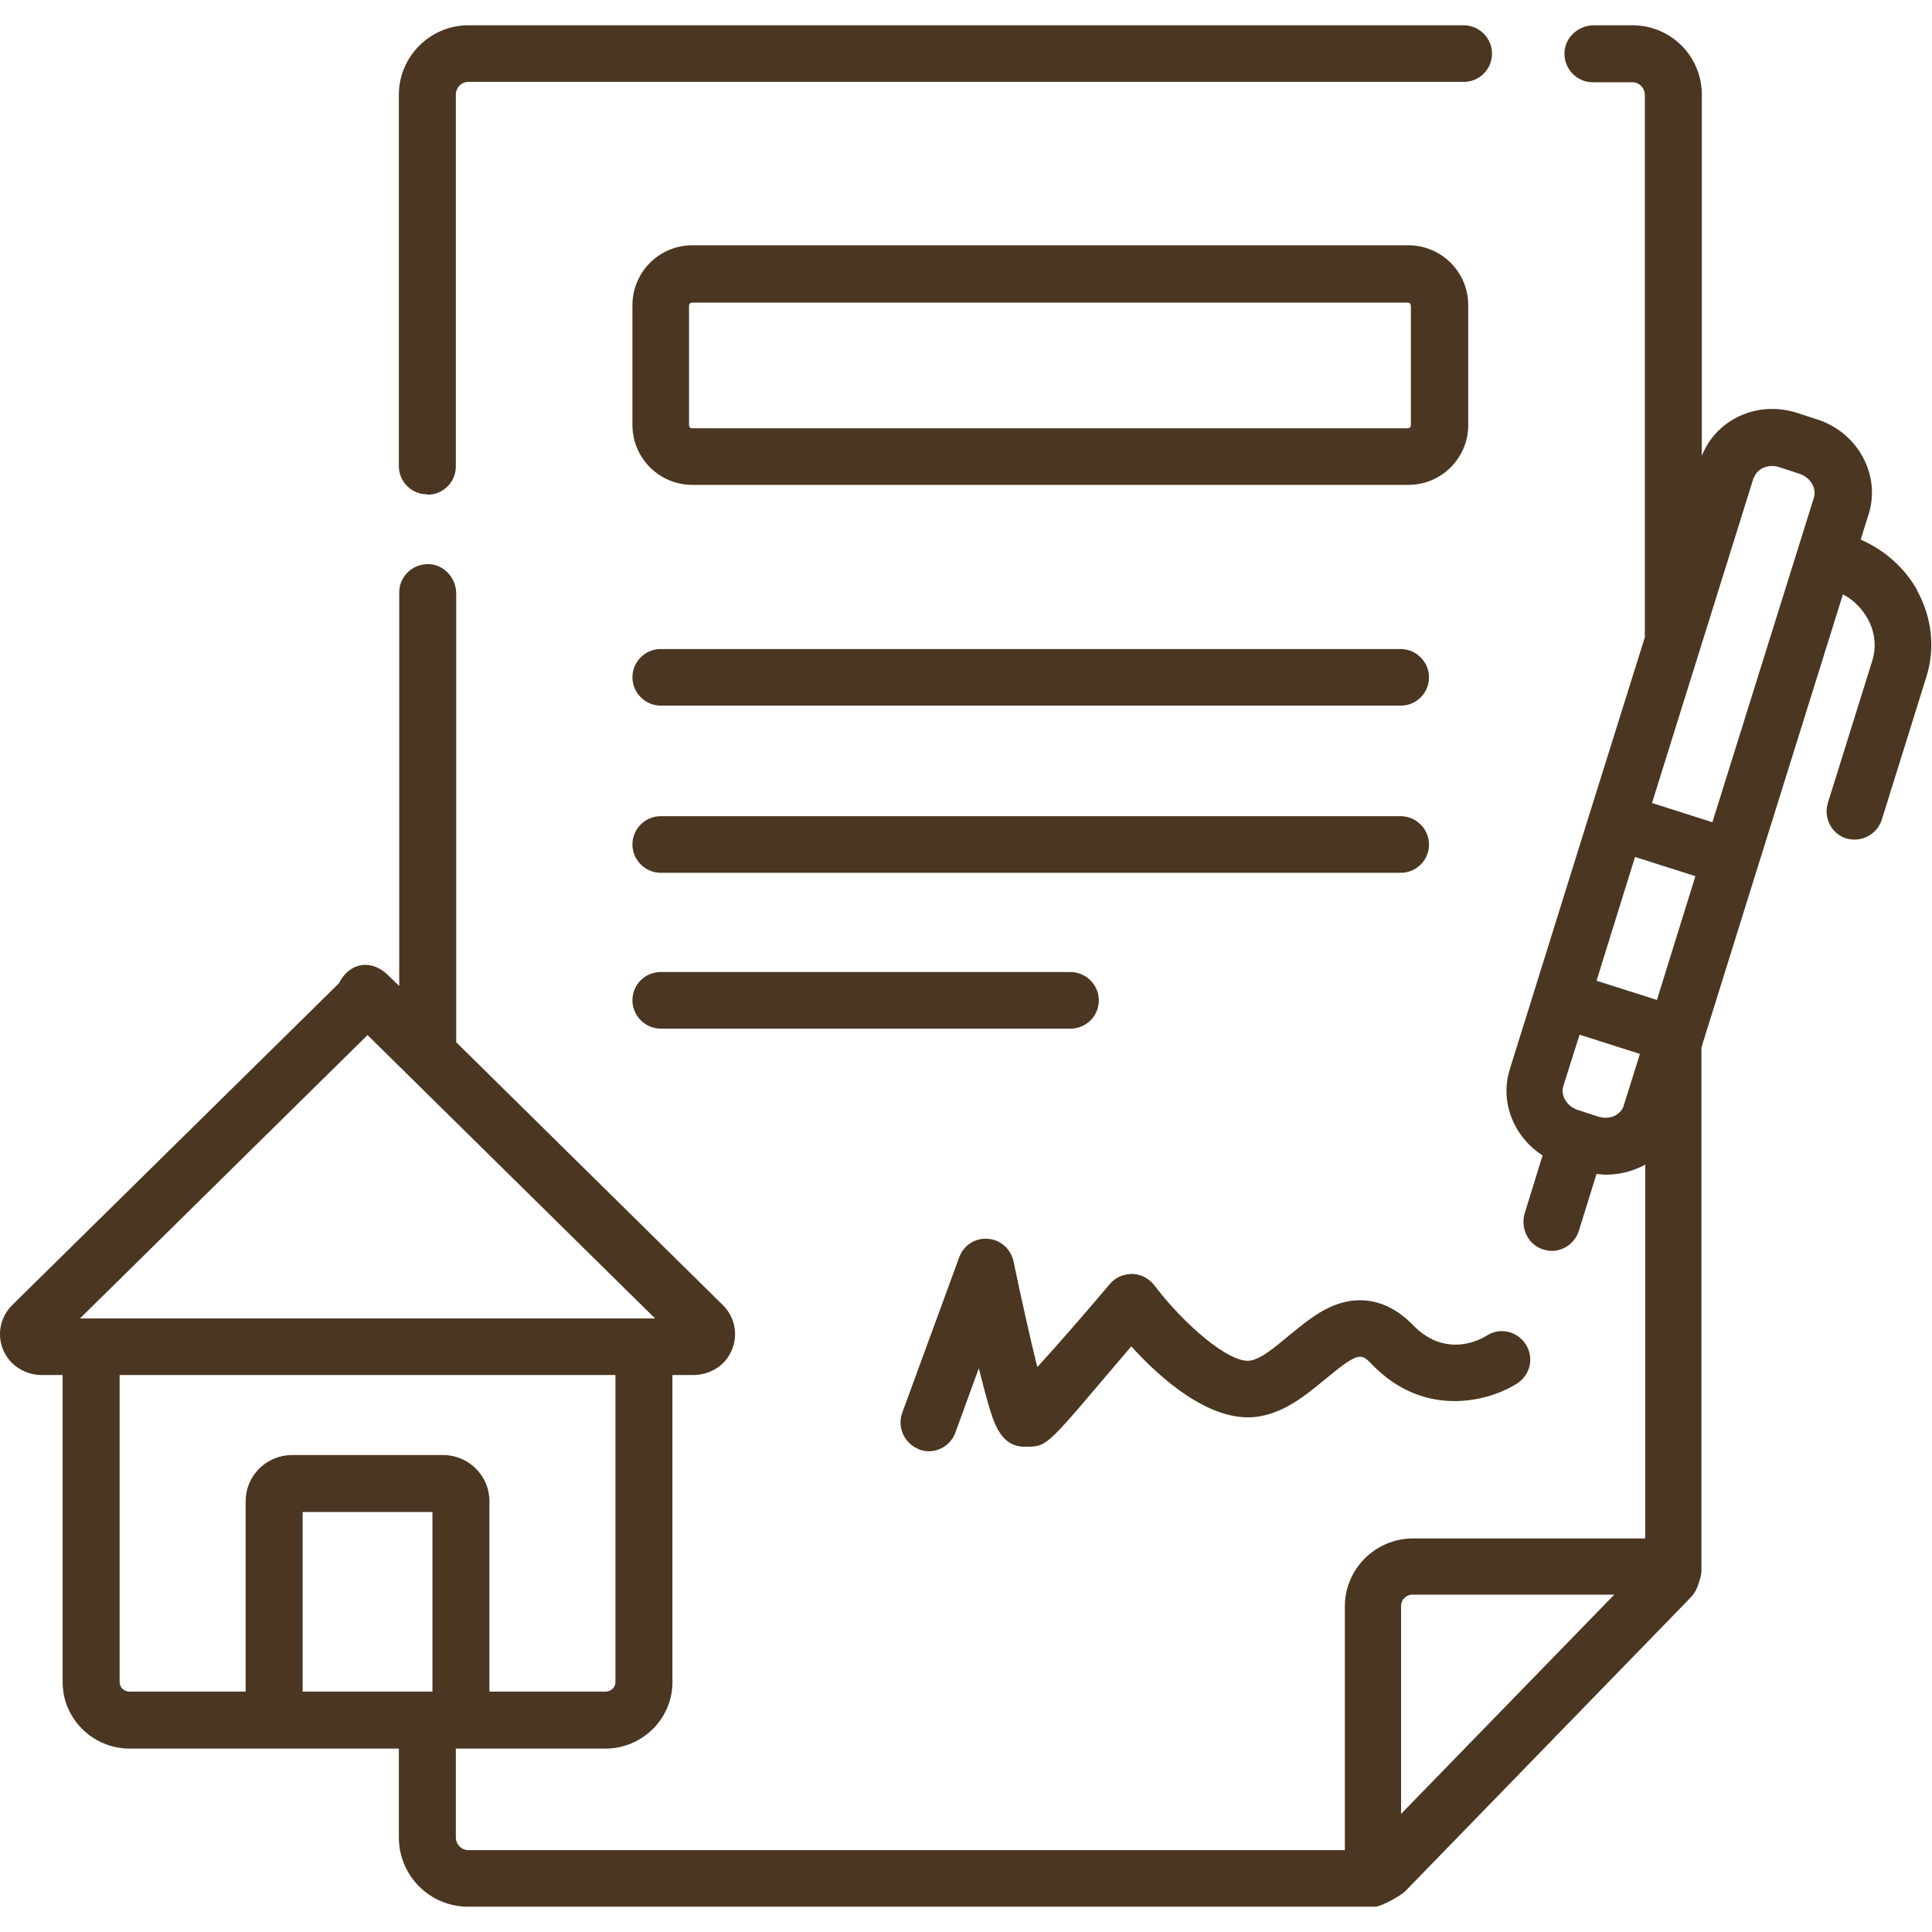 <?xml version="1.0" encoding="UTF-8"?>
<svg id="Capa_1" xmlns="http://www.w3.org/2000/svg" version="1.1" viewBox="0 0 512 512">
  <!-- Generator: Adobe Illustrator 29.0.0, SVG Export Plug-In . SVG Version: 2.1.0 Build 186)  -->
  <defs>
    <style>
      .st0 {
        fill: #4b3621;
      }
    </style>
  </defs>
  <path class="st0" d="M113.3,131.1c4.2,0,7.5-3.4,7.5-7.5V25.1c0-1.9,1.5-3.4,3.3-3.4h263.8c4.2,0,7.5-3.4,7.5-7.5s-3.4-7.5-7.5-7.5H124.1c-10.1,0-18.4,8.3-18.4,18.4v98.4c0,4.2,3.4,7.5,7.5,7.5Z"/>
  <path class="st0" d="M183.5,128.5h189.7c8.8,0,15.9-7.1,15.9-15.9v-31.7c0-8.8-7.1-15.9-15.9-15.9h-189.7c-8.8,0-15.9,7.1-15.9,15.9v31.7c0,8.8,7.1,15.9,15.9,15.9ZM182.6,81c0-.5.4-.8.8-.8h189.7c.5,0,.8.4.8.8v31.7c0,.5-.4.8-.8.8h-189.7c-.5,0-.8-.4-.8-.8v-31.7h0Z"/>
  <path class="st0" d="M175.1,187h196.1c4.2,0,7.5-3.4,7.5-7.5s-3.4-7.5-7.5-7.5h-196.1c-4.2,0-7.5,3.4-7.5,7.5s3.4,7.5,7.5,7.5h0Z"/>
  <path class="st0" d="M175.1,272.6h108.6c4.2,0,7.5-3.4,7.5-7.5s-3.4-7.5-7.5-7.5h-108.6c-4.2,0-7.5,3.4-7.5,7.5s3.4,7.5,7.5,7.5Z"/>
  <path class="st0" d="M175.1,231.3h196.1c4.2,0,7.5-3.4,7.5-7.5s-3.4-7.5-7.5-7.5h-196.1c-4.2,0-7.5,3.4-7.5,7.5s3.4,7.5,7.5,7.5h0Z"/>
  <path class="st0" d="M508.2,156.6c-3.4-6.1-8.7-10.8-15.1-13.6l2.1-6.7c3.3-10.5-2.9-21.8-13.8-25.2l-5.2-1.7c-5.4-1.7-11.1-1.3-16.1,1.3-4.2,2.2-7.4,5.8-9.1,10.1V25.1c0-10.2-8.2-18.4-18.4-18.4h-10.2c-4.1,0-7.7,3.2-7.8,7.3-.1,4.3,3.3,7.8,7.5,7.8h10.5c1.8,0,3.3,1.5,3.3,3.4v143.7l-14.6,46.6s0,0,0,0c0,0,0,0,0,0l-14.7,47.1s0,0,0,0c0,0,0,0,0,0l-6.5,20.8c-2.7,8.7,1.1,17.9,8.7,22.8l-4.7,15.2c-1.2,3.9.7,8.2,4.5,9.6.9.3,1.8.5,2.6.5,3.2,0,6.2-2.1,7.2-5.3l4.7-15.1c.9.1,1.7.2,2.6.2,3.3,0,6.6-.8,9.6-2.3.3-.1.5-.3.7-.4v99.1h-61.5c-10,0-18.1,8.1-18.1,18v64.6H124.1c-1.8,0-3.3-1.5-3.3-3.4v-23.3c0,0,0-.1,0-.2h39.6c9.8,0,17.8-7.9,17.8-17.6v-81.4h5.5c4.1,0,8.1-2.2,9.9-5.9,2.2-4.3,1.3-9.3-2-12.6l-70.7-69.7v-118.9c0-4.1-3.2-7.7-7.3-7.8-4.3-.1-7.8,3.3-7.8,7.5v104.3l-3-2.9c-4.4-4.3-10.2-3.4-13,2.2h0S3.2,345.9,3.2,345.9c-3.3,3.3-4.2,8.3-2,12.6,1.9,3.7,5.8,5.9,9.9,5.9h5.5v81.4c0,9.7,8,17.6,17.8,17.6h71.3c0,0,0,.1,0,.2v23.3c0,10.2,8.2,18.4,18.4,18.4h240.2c1.9,0,7.1-3.1,8-4l75.6-77.8c1.3-1.3,2.1-3,2.5-4.7.3-.8.5-1.7.5-2.7v-138.4l.3-1.1s0,0,0,0c0,0,0,0,0,0l14.7-47.1s0,0,0,0c0,0,0,0,0,0l22.5-72c2.8,1.5,5,3.7,6.5,6.4,2,3.5,2.4,7.5,1.3,11.1l-11.8,37.8c-1.2,4,1,8.2,4.9,9.4.7.2,1.5.3,2.2.3,3.2,0,6.2-2.1,7.2-5.3l11.8-37.8c2.4-7.6,1.5-15.8-2.5-23h0ZM114.6,448.3h-34.4v-47.6h34.4v47.6ZM97.4,274.3l76.2,75.1H21.2l76.2-75.1ZM31.7,445.8v-81.4h131.4v81.4c0,1.4-1.2,2.5-2.7,2.5h-30.7v-50.5c0-6.7-5.5-12.2-12.3-12.2h-40c-6.8,0-12.3,5.5-12.3,12.2v50.5h-30.7c-1.5,0-2.7-1.1-2.7-2.5h0ZM464.8,126.7c.4-1.4,1.5-2.2,2.2-2.6.8-.4,1.7-.6,2.6-.6s1.3.1,1.9.3l5.2,1.7c3,.9,4.8,3.8,4,6.4l-26.9,86-16-5.1,26.9-86.1ZM439.1,265l-16-5.1,10.2-32.8,16,5.1-10.2,32.8ZM428.1,295.6c-1.3.7-3,.8-4.6.3l-5.2-1.7c-3-.9-4.8-3.8-4-6.4l4.3-13.6,16,5.1-4.3,13.7c-.4,1.4-1.5,2.2-2.2,2.6h0ZM371.3,480.8v-55.2c0-1.6,1.3-3,3-3h53.5l-56.5,58.1Z"/>
  <path class="st0" d="M243.5,384.1c.9.3,1.7.5,2.6.5,3.1,0,6-1.9,7.1-5l6.2-17c.9,3.6,1.7,6.7,2.4,9.1,1.6,5.5,3.4,11.7,9.8,11.7s5.5,0,28.2-26.6c7.6,8.4,20.7,20.1,33,18.7,7.4-.9,13.2-5.7,18.4-10,9-7.5,9.6-6.8,12.4-3.9,14.1,14.6,31.4,9.6,38.5,5,3.5-2.3,4.5-6.9,2.2-10.4-2.3-3.5-6.9-4.5-10.4-2.2-.4.3-10.3,6.6-19.4-2.8-7.3-7.5-14.6-7.3-19.4-5.8-5.2,1.6-9.4,5.2-13.6,8.6-3.7,3.1-7.5,6.3-10.4,6.6-5.5.6-17.5-9.8-25.2-20-1.4-1.8-3.5-2.9-5.8-3-2.3,0-4.5.9-6,2.7-6.5,7.7-13.9,16.2-19.2,22-1.9-7.6-4.3-18.4-6.3-28-.7-3.3-3.5-5.8-6.8-6-3.4-.3-6.5,1.8-7.6,4.9l-15.1,41.2c-1.4,3.9.6,8.2,4.5,9.7h0Z"/>
</svg>
